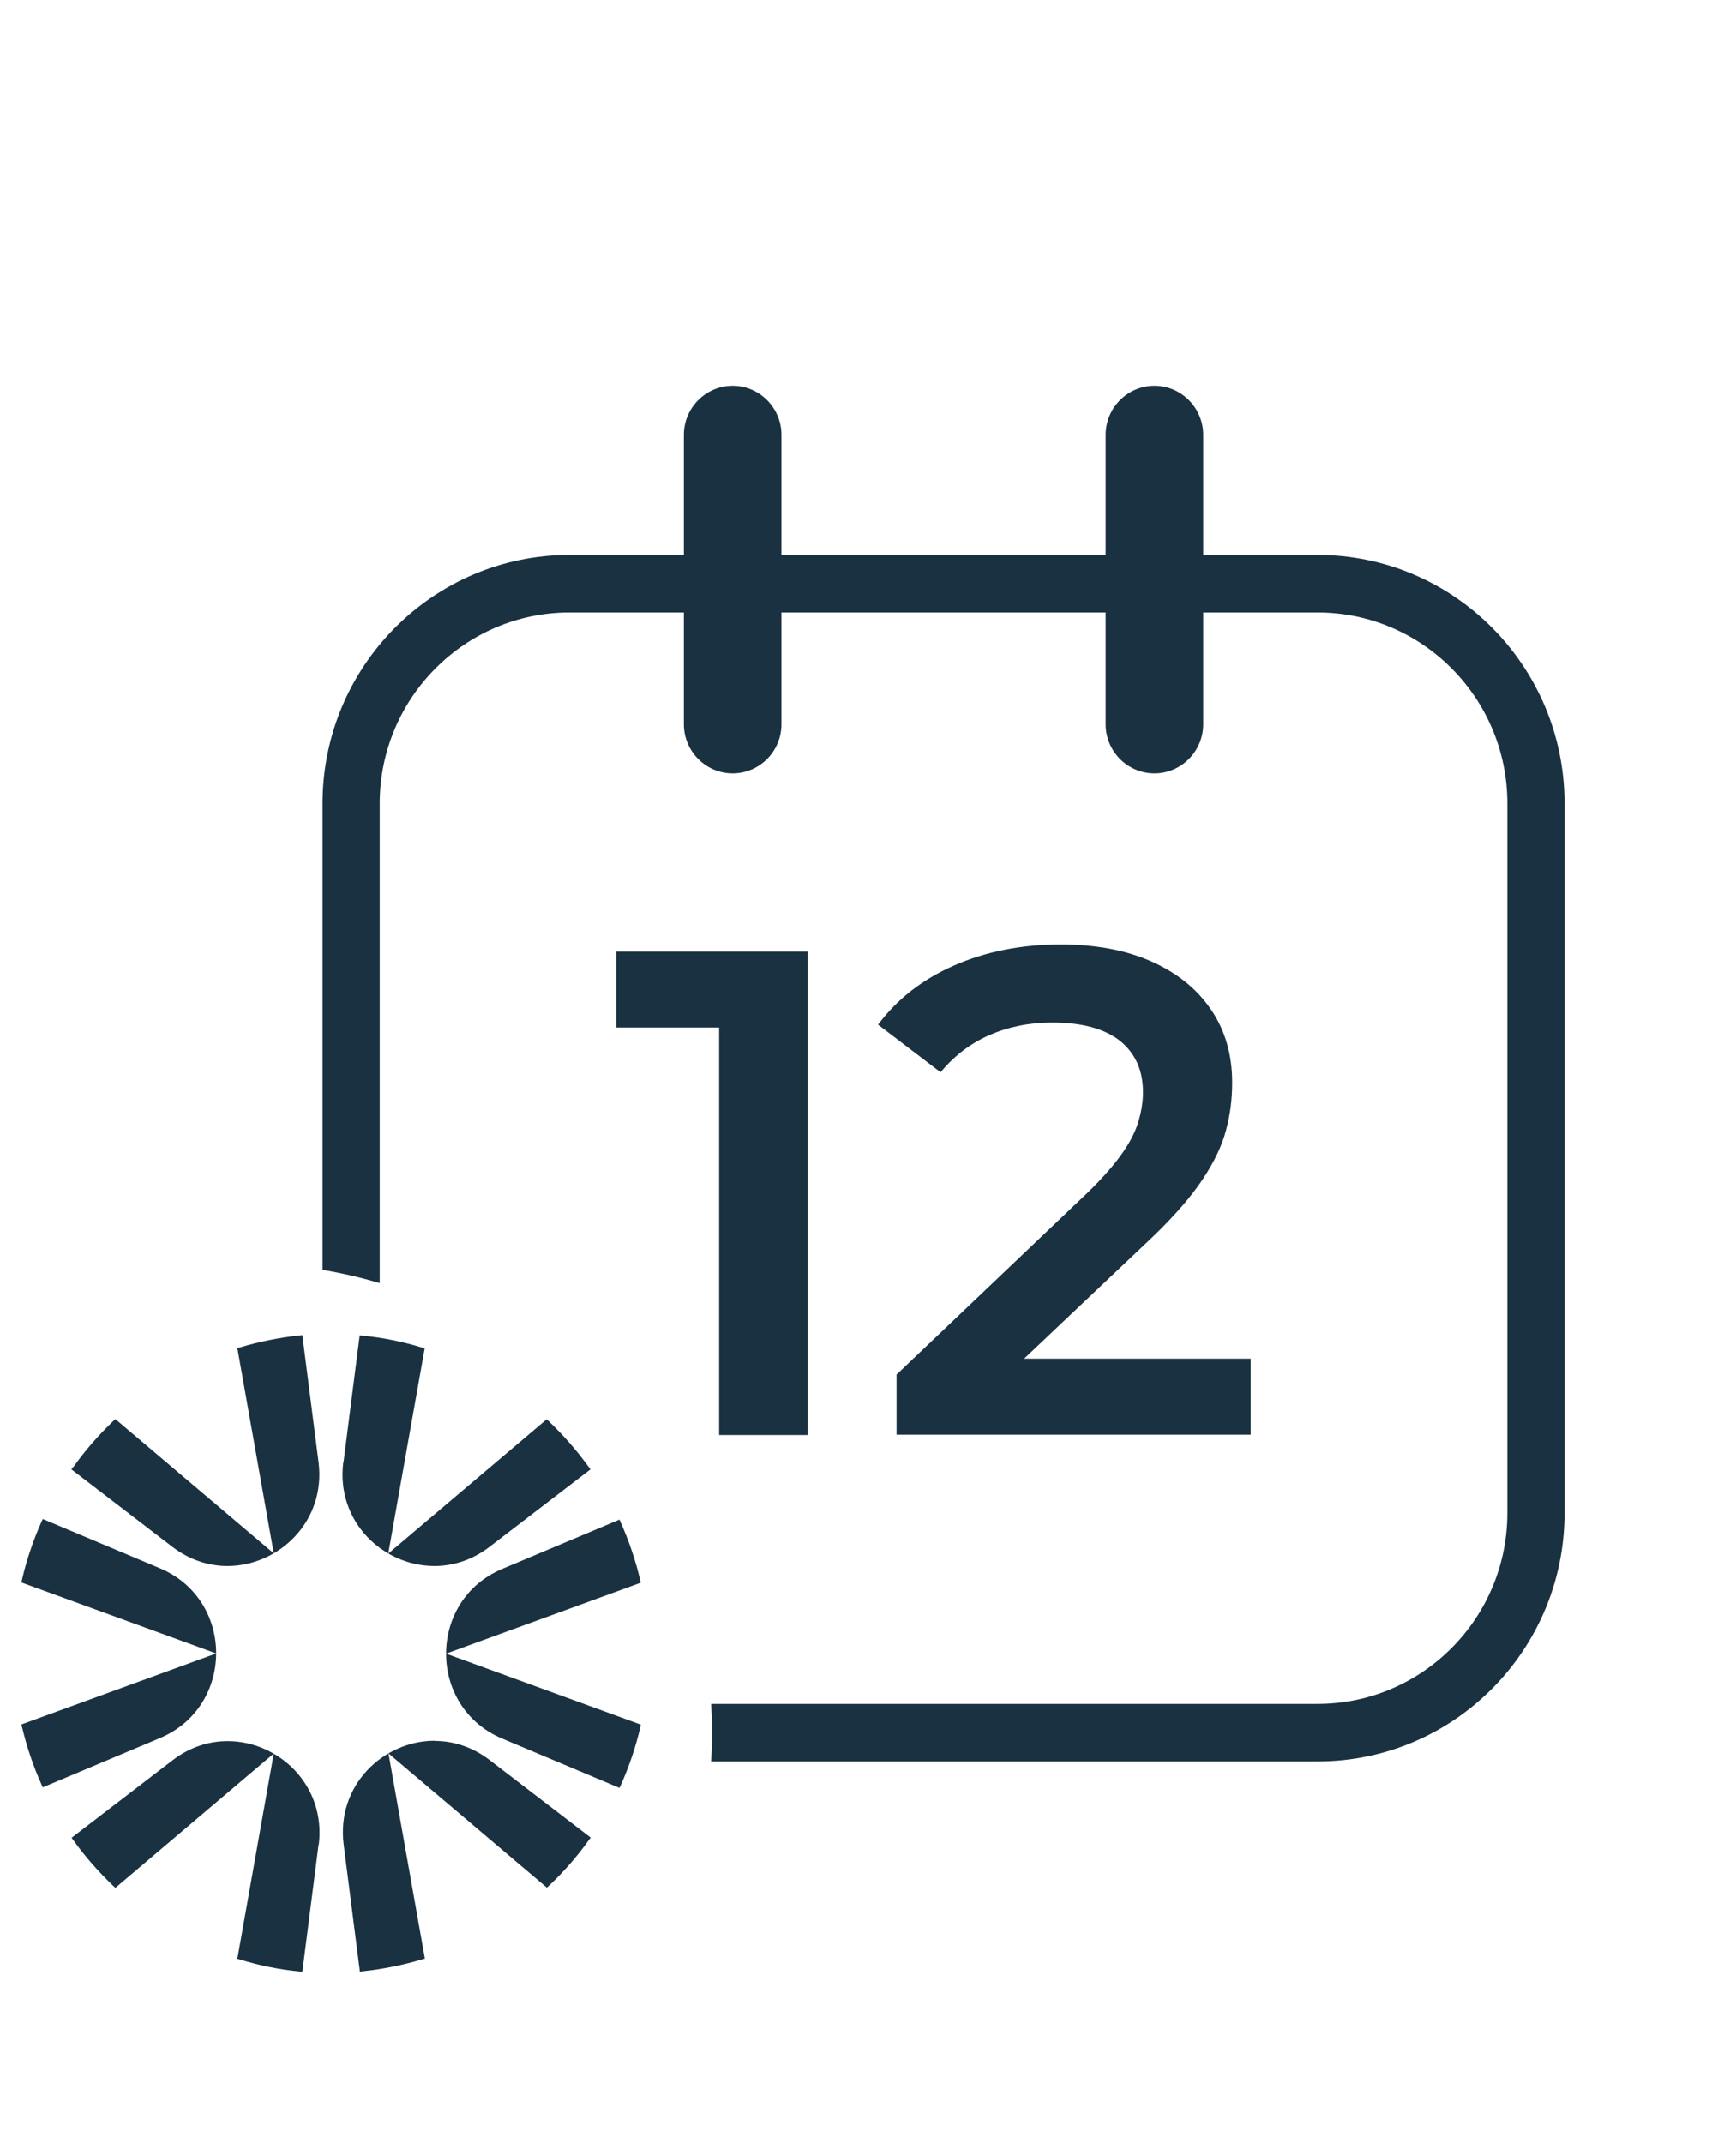 <svg xmlns="http://www.w3.org/2000/svg" fill="none" viewBox="0 0 81 100" height="100" width="81">
<path fill="#1A3141" d="M28.753 47.944H33.554V66.951H37.68V44.4H28.753V47.944Z"></path>
<path fill="#1A3141" d="M47.764 63.408L53.784 57.707C54.807 56.723 55.589 55.819 56.123 55.013C56.656 54.208 57.021 53.447 57.208 52.722C57.403 52.007 57.492 51.264 57.492 50.512C57.492 49.206 57.163 48.06 56.496 47.093C55.838 46.127 54.904 45.384 53.713 44.856C52.521 44.328 51.107 44.069 49.489 44.069C47.657 44.069 45.994 44.4 44.509 45.053C43.025 45.706 41.851 46.628 40.97 47.809L43.887 50.029C44.527 49.259 45.292 48.678 46.172 48.293C47.062 47.908 48.031 47.711 49.098 47.711C50.485 47.711 51.534 47.997 52.255 48.561C52.966 49.134 53.331 49.93 53.331 50.959C53.331 51.371 53.268 51.801 53.135 52.266C53.01 52.731 52.761 53.233 52.397 53.761C52.032 54.288 51.49 54.924 50.761 55.631L41.833 64.132V66.934H58.355V63.39H47.755L47.764 63.408Z"></path>
<path fill="#1A3141" d="M61.476 25.893H56.14V20.291C56.14 19.029 55.118 18 53.864 18C52.61 18 51.588 19.029 51.588 20.291V25.893H36.462V20.291C36.462 19.029 35.439 18 34.186 18C32.932 18 31.909 19.029 31.909 20.291V25.893H26.574C20.216 25.893 15.05 31.093 15.05 37.491V59.246C15.957 59.398 16.846 59.604 17.717 59.864V37.491C17.717 32.578 21.692 28.578 26.574 28.578H31.909V33.795C31.909 35.057 32.932 36.086 34.186 36.086C35.439 36.086 36.462 35.057 36.462 33.795V28.578H51.588V33.795C51.588 35.057 52.61 36.086 53.864 36.086C55.118 36.086 56.14 35.057 56.14 33.795V28.578H61.476C66.358 28.578 70.332 32.578 70.332 37.491V70.585C70.332 75.498 66.358 79.498 61.476 79.498H33.181C33.208 79.946 33.225 80.393 33.225 80.841C33.225 81.288 33.208 81.735 33.181 82.183H61.476C67.834 82.183 73 76.983 73 70.585V37.491C73 31.093 67.834 25.893 61.476 25.893Z"></path>
<path fill="#1A3141" d="M28.957 71.023C29.348 71.891 29.651 72.795 29.873 73.726L29.9 73.842L20.812 77.153L29.9 80.465L29.873 80.599C29.66 81.512 29.357 82.407 28.975 83.266L28.904 83.418L23.435 81.118C19.94 79.65 19.94 74.666 23.435 73.198L28.904 70.898L28.966 71.032L28.957 71.023Z"></path>
<path fill="#1A3141" d="M16.028 68.222L16.784 62.298L16.926 62.316C17.851 62.405 18.784 62.593 19.691 62.871L19.816 62.907L18.117 72.482L25.507 66.218L25.605 66.307C26.289 66.96 26.912 67.676 27.472 68.446L27.552 68.553L22.839 72.169C22.039 72.786 21.141 73.064 20.269 73.064C17.877 73.064 15.663 70.987 16.019 68.213L16.028 68.222Z"></path>
<path fill="#1A3141" d="M3.428 68.437C3.979 67.667 4.592 66.96 5.277 66.307L5.384 66.209L12.773 72.473L11.075 62.898L11.199 62.862C12.106 62.593 13.04 62.405 13.965 62.307L14.107 62.289L14.863 68.213C15.219 70.987 13.004 73.064 10.612 73.064C9.741 73.064 8.852 72.786 8.043 72.169L3.33 68.553L3.419 68.437H3.428Z"></path>
<path fill="#1A3141" d="M1.943 83.275C1.551 82.407 1.249 81.503 1.027 80.572L1 80.456L10.088 77.144L1 73.833L1.027 73.699C1.24 72.777 1.542 71.891 1.925 71.023L1.996 70.871L7.465 73.171C10.959 74.639 10.959 79.623 7.465 81.091L1.996 83.391L1.934 83.257L1.943 83.275Z"></path>
<path fill="#1A3141" d="M14.863 86.076L14.107 92L13.965 91.982C13.031 91.893 12.106 91.705 11.199 91.427L11.075 91.391L12.773 81.816L5.384 88.08L5.286 87.991C4.601 87.338 3.97 86.622 3.419 85.852L3.339 85.745L8.052 82.129C8.852 81.512 9.75 81.234 10.621 81.234C13.013 81.234 15.227 83.31 14.872 86.085L14.863 86.076Z"></path>
<path fill="#1A3141" d="M20.278 81.225C21.15 81.225 22.039 81.503 22.848 82.12L27.561 85.736L27.481 85.843C26.93 86.613 26.307 87.329 25.614 87.982L25.516 88.071L18.126 81.807L19.825 91.382L19.7 91.418C18.793 91.687 17.86 91.875 16.935 91.973L16.793 91.991L16.037 86.067C15.681 83.293 17.895 81.216 20.287 81.216L20.278 81.225Z"></path>
</svg>
